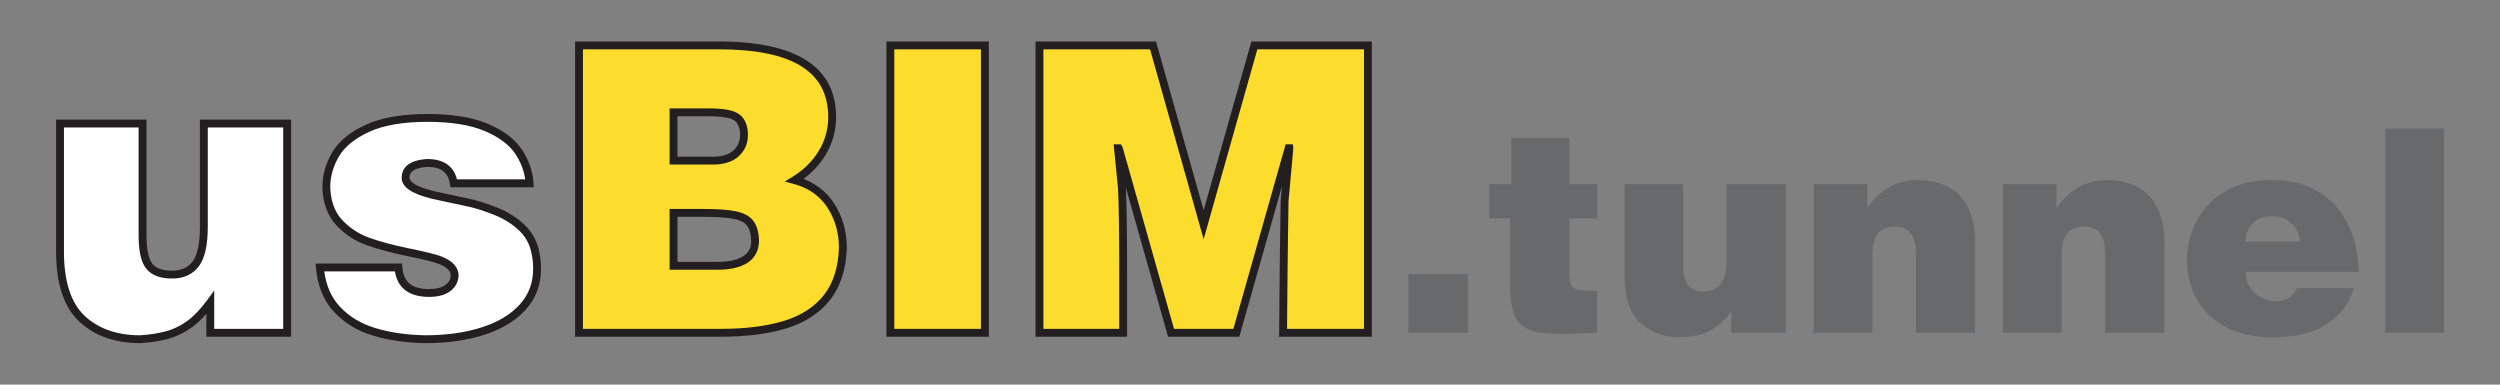 <?xml version="1.0" encoding="UTF-8"?>
<svg id="Livello_1" data-name="Livello 1" xmlns="http://www.w3.org/2000/svg" viewBox="0 0 519.276 79.89">
  <rect x="0" y="0" width="519.276" height="79.89" fill="#808080" stroke="none"/>
  <defs>
    <style>
      .cls-1 {
        fill: #231f20;
      }

      .cls-1, .cls-2, .cls-3, .cls-4 {
        stroke-width: 0px;
      }

      .cls-2 {
        fill: #68696b;
      }

      .cls-3 {
        fill: #fcdc2c;
      }

      .cls-4 {
        fill: #fff;
      }
    </style>
  </defs>
  <g>
    <path class="cls-4" d="M59.647,69.124h-15.968v-6.286c-1.43,1.953-2.873,3.456-4.328,4.507s-2.994,1.8-4.617,2.243c-1.626.447-3.5.736-5.63.872-5.041,0-9.073-1.426-12.099-4.277s-4.537-7.469-4.537-13.857v-26.662h17.142v23.266c0,2.992.451,5.09,1.353,6.299.902,1.204,2.494,1.809,4.771,1.809,2.196,0,3.847-.758,4.954-2.277,1.104-1.515,1.655-4.073,1.655-7.669v-21.428h17.304v43.46Z"/>
    <path class="cls-1" d="M29.147,71.275c-5.28,0-9.536-1.513-12.703-4.498-3.18-2.996-4.793-7.858-4.793-14.45v-27.479h18.776v24.083c0,2.796.401,4.752,1.191,5.809.736.983,2.121,1.481,4.116,1.481,1.937,0,3.342-.634,4.293-1.941.995-1.364,1.499-3.783,1.499-7.188v-22.245h18.938v45.094h-17.602v-4.766c-1.002,1.151-2.017,2.1-3.032,2.832-1.532,1.106-3.175,1.904-4.881,2.368-1.664.457-3.614.762-5.793.9h-.009ZM13.285,26.481v25.845c0,6.124,1.44,10.586,4.28,13.263,2.855,2.69,6.737,4.054,11.538,4.054,2.016-.13,3.856-.415,5.413-.843,1.519-.415,2.983-1.126,4.356-2.117,1.38-.996,2.775-2.453,4.147-4.328l1.477-2.017v7.969h14.333V26.481h-15.67v20.611c0,3.811-.593,6.477-1.812,8.15-1.263,1.734-3.151,2.613-5.614,2.613-2.537,0-4.363-.719-5.425-2.136-1.02-1.366-1.516-3.588-1.516-6.788v-22.449h-15.508Z"/>
  </g>
  <g>
    <path class="cls-4" d="M94.255,38.074c-.443-2.817-2.264-4.226-5.456-4.226-3.034.179-4.549,1.2-4.549,3.077,0,1.455,1.873,2.643,5.62,3.558,3.639.77,6.26,1.336,7.863,1.698,1.604.366,3.428.962,5.469,1.8,2.043.834,3.805,1.97,5.286,3.405,1.483,1.434,2.4,3.192,2.749,5.264.217.958.323,2.009.323,3.154,0,3.102-.983,5.75-2.949,7.946-1.968,2.196-4.711,3.864-8.229,5.001-3.517,1.141-7.539,1.711-12.067,1.711-3.881-.068-7.403-.575-10.563-1.524-3.162-.949-5.758-2.524-7.792-4.724-2.036-2.2-3.209-5.086-3.52-8.652h16.314c.27,3.532,2.392,5.294,6.369,5.294,1.617,0,2.885-.319,3.809-.958.923-.643,1.426-1.507,1.507-2.6,0-1.349-.97-2.422-2.911-3.217-1.104-.43-3.328-.987-6.671-1.668s-6.169-1.438-8.48-2.273c-2.313-.838-4.296-2.153-5.954-3.945-1.658-1.796-2.541-4.222-2.647-7.282,0-2.375.638-4.647,1.919-6.826s3.488-3.988,6.62-5.43c3.134-1.443,7.294-2.166,12.484-2.166,4.998,0,9.048.651,12.148,1.953,3.1,1.298,5.339,2.966,6.722,5.001,1.381,2.034,2.16,4.247,2.334,6.63h-15.748Z"/>
    <path class="cls-1" d="M88.314,71.277c-3.958-.07-7.586-.594-10.798-1.558-3.287-.987-6.031-2.653-8.157-4.952-2.151-2.326-3.408-5.398-3.733-9.137l-.078-.887h17.962l.059.755c.236,3.096,2.001,4.539,5.554,4.539,1.44,0,2.564-.272,3.344-.813.726-.504,1.094-1.136,1.157-1.987-.002-.306-.002-1.415-2.406-2.402-1.05-.409-3.25-.955-6.524-1.624-3.364-.685-6.256-1.46-8.595-2.304-2.425-.879-4.536-2.277-6.276-4.158-1.787-1.936-2.751-4.564-2.864-7.809,0-2.539.684-4.975,2.032-7.269,1.36-2.313,3.709-4.249,6.983-5.758,3.23-1.487,7.545-2.241,12.826-2.241,5.085,0,9.278.679,12.464,2.017,3.229,1.351,5.612,3.132,7.082,5.294,1.458,2.147,2.29,4.511,2.474,7.031l.064.877h-17.326l-.109-.689c-.379-2.413-1.856-3.537-4.648-3.537-3.732.221-3.732,1.702-3.732,2.26,0,.464.487,1.662,4.996,2.764,3.62.766,6.244,1.332,7.849,1.694,1.667.381,3.55,1,5.6,1.843,2.126.868,3.992,2.07,5.543,3.573,1.604,1.551,2.61,3.475,2.986,5.715.219.962.335,2.083.335,3.29,0,3.294-1.063,6.15-3.158,8.49-2.059,2.298-4.947,4.058-8.586,5.232-3.581,1.162-7.726,1.751-12.318,1.751ZM67.351,56.378c.401,2.964,1.478,5.411,3.208,7.279,1.925,2.083,4.424,3.596,7.427,4.496,3.068.921,6.547,1.424,10.341,1.49,4.407,0,8.382-.562,11.801-1.67,3.361-1.085,6.009-2.69,7.872-4.769,1.844-2.06,2.741-4.481,2.741-7.401,0-1.085-.102-2.085-.303-2.973-.327-1.934-1.172-3.554-2.52-4.858-1.401-1.358-3.093-2.445-5.026-3.234-1.967-.809-3.764-1.4-5.342-1.762-1.598-.36-4.216-.926-7.85-1.694-4.226-1.032-6.268-2.456-6.268-4.358,0-1.632.922-3.634,5.319-3.892h.003c4.121,0,5.645,2.158,6.168,4.224h14.172c-.273-1.902-.978-3.7-2.1-5.354-1.288-1.896-3.429-3.479-6.362-4.707-2.985-1.253-6.967-1.89-11.832-1.89-5.042,0-9.128.704-12.143,2.092-2.964,1.364-5.07,3.081-6.257,5.103-1.199,2.039-1.807,4.196-1.807,6.411.098,2.813.916,5.088,2.43,6.728,1.561,1.685,3.456,2.941,5.632,3.73,2.263.817,5.077,1.57,8.364,2.241,3.413.694,5.639,1.253,6.805,1.707,2.281.936,3.431,2.273,3.431,3.979-.101,1.404-.726,2.483-1.857,3.271-1.061.734-2.498,1.104-4.276,1.104-5.055,0-6.684-2.724-7.095-5.294h-14.676Z"/>
  </g>
  <g>
    <path class="cls-3" d="M120.27,9.43h28.988c15.727,0,23.59,4.969,23.59,14.903,0,2.685-.696,5.162-2.085,7.443-1.39,2.277-3.29,4.158-5.705,5.639,3.264.877,5.75,2.609,7.456,5.196s2.56,5.55,2.56,8.89c-.134,4.192-1.213,7.592-3.234,10.205-2.021,2.617-4.886,4.507-8.59,5.673-3.707,1.162-8.209,1.745-13.504,1.745h-29.475V9.43ZM139.9,23.336v10.027h8.175c2.1,0,3.7-.498,4.805-1.502s1.655-2.277,1.655-3.813c0-1.668-.47-2.873-1.413-3.609-.943-.732-2.847-1.102-5.713-1.102h-7.509ZM139.9,44.219v10.997h9.007c5.29,0,7.935-1.762,7.935-5.286-.068-1.6-.417-2.8-1.051-3.6-.632-.8-1.692-1.353-3.179-1.655s-3.685-.455-6.594-.455h-6.118Z"/>
    <path class="cls-1" d="M149.746,69.941h-30.292V8.613h29.805c16.195,0,24.407,5.289,24.407,15.72,0,2.819-.742,5.467-2.204,7.869-1.169,1.915-2.698,3.577-4.559,4.954,2.667,1.03,4.779,2.709,6.294,5.007,1.788,2.711,2.695,5.854,2.695,9.339-.139,4.371-1.285,7.965-3.406,10.705-2.113,2.736-5.139,4.739-8.99,5.952-3.775,1.183-8.4,1.783-13.749,1.783ZM121.088,68.307h28.658c5.184,0,9.645-.575,13.259-1.707,3.527-1.111,6.281-2.926,8.188-5.394,1.906-2.462,2.936-5.737,3.064-9.731,0-3.136-.816-5.975-2.425-8.416-1.585-2.402-3.936-4.037-6.986-4.856l-1.834-.494,1.619-.992c2.289-1.404,4.116-3.211,5.434-5.369,1.304-2.141,1.966-4.503,1.966-7.018,0-9.478-7.449-14.085-22.773-14.085h-28.171v58.06ZM148.907,56.033h-9.824v-12.631h6.935c2.943,0,5.216.16,6.757.472,1.674.338,2.905.996,3.658,1.949.748.945,1.15,2.277,1.226,4.073.001,2.817-1.517,6.137-8.751,6.137ZM140.717,54.399h8.19c7.118,0,7.118-3.364,7.118-4.469-.06-1.383-.354-2.436-.875-3.092-.509-.645-1.416-1.102-2.701-1.364-1.434-.292-3.598-.438-6.432-.438h-5.301v9.363ZM148.075,34.18h-8.992v-11.661h8.326c3.078,0,5.11.417,6.214,1.275,1.148.896,1.729,2.326,1.729,4.254,0,1.77-.647,3.258-1.923,4.417-1.251,1.138-3.054,1.715-5.355,1.715ZM140.717,32.546h7.358c1.882,0,3.314-.434,4.255-1.289.934-.849,1.388-1.9,1.388-3.209,0-1.417-.36-2.387-1.099-2.964-.545-.423-1.893-.93-5.21-.93h-6.692v8.392Z"/>
  </g>
  <g>
    <path class="cls-3" d="M184.939,9.43h19.63v59.694h-19.63V9.43Z"/>
    <path class="cls-1" d="M205.386,69.941h-21.264V8.613h21.264v61.329ZM185.756,68.307h17.995V10.247h-17.995v58.06Z"/>
  </g>
  <g>
    <path class="cls-3" d="M239.5,9.43l10.512,37.258,10.531-37.258h23.592v59.694h-17.627c.026-3.098.053-6.099.081-9.005.026-2.902.047-4.937.06-6.094s.04-3.111.081-5.852.074-4.924.102-6.541l.989-10.835h-.162l-10.854,38.327h-13.565l-10.854-38.327h-.162l.828,8.431c.162,3.651.243,9.205.243,16.657v13.24h-17.385V9.43h23.592Z"/>
    <path class="cls-1" d="M284.951,69.941h-19.268l.147-15.925c.013-1.16.04-3.113.081-5.856l.102-6.543.27-2.971-8.862,31.295h-14.802l-8.776-30.99.019.196c.165,3.692.247,9.307.247,16.738v14.057h-19.019V8.613h25.027l9.895,35.069,9.912-35.069h25.027v61.329ZM267.331,68.307h15.986V10.247h-22.157l-11.15,39.448-11.129-39.448h-22.157v58.06h15.751v-12.423c0-7.407-.081-12.999-.242-16.621l-.913-9.284h1.519l.33.594,10.686,37.734h12.329l10.854-38.327h1.513l.081.892-.989,10.835-.099,6.479c-.04,2.739-.068,4.692-.081,5.847l-.133,14.274Z"/>
  </g>
  <path class="cls-2" d="M292.537,56.944h12.35v12.18h-12.35v-12.18Z"/>
  <path class="cls-2" d="M309.313,38.244h4.594v-9.597h12.052v9.597h5.815v7.124h-5.815v11.469c0,1.196.16,2.039.481,2.528.321.485.841.787,1.558.898.719.106,1.958.162,3.722.162v8.699c.028,0-.896.038-2.77.115s-3.226.115-4.047.115c-2.383,0-4.275-.136-5.677-.409-1.4-.272-2.511-.779-3.328-1.515-.819-.736-1.396-1.787-1.73-3.158-.336-1.366-.502-3.2-.502-5.498v-13.406h-4.352v-7.124Z"/>
  <path class="cls-2" d="M370.958,69.124h-11.346v-4.464c-1.015,1.387-2.041,2.456-3.075,3.2-1.034.749-2.128,1.281-3.281,1.596s-2.487.519-4.0.617c-3.581,0-6.447-1.013-8.597-3.039s-3.224-5.307-3.224-9.844v-18.947h12.18v16.534c0,2.124.319,3.617.962,4.473.64.855,1.77,1.285,3.39,1.285,1.56,0,2.734-.54,3.52-1.617s1.177-2.894,1.177-5.452v-15.223h12.295v30.88Z"/>
  <path class="cls-2" d="M376.733,38.244h11.116v4.941c2.711-3.851,6.201-5.775,10.471-5.775,2.26,0,4.288.426,6.084,1.281,1.794.851,3.219,2.251,4.273,4.205s1.579,4.503,1.579,7.643v18.585h-12.295v-16.414c0-3.766-1.413-5.647-4.237-5.647-1.59,0-2.79.451-3.598,1.349-.809.902-1.213,2.549-1.213,4.941v15.772h-12.18v-30.88Z"/>
  <path class="cls-2" d="M416.031,38.244h11.116v4.941c2.711-3.851,6.201-5.775,10.471-5.775,2.26,0,4.288.426,6.084,1.281,1.794.851,3.219,2.251,4.273,4.205s1.579,4.503,1.579,7.643v18.585h-12.295v-16.414c0-3.766-1.413-5.647-4.237-5.647-1.59,0-2.79.451-3.598,1.349-.809.902-1.213,2.549-1.213,4.941v15.772h-12.18v-30.88Z"/>
  <path class="cls-2" d="M477.146,59.834h11.705c-.632,2.783-2.351,5.188-5.156,7.209-2.807,2.021-6.75,3.03-11.835,3.03-3.515,0-6.605-.672-9.271-2.013-2.666-1.336-4.722-3.23-6.162-5.677-1.441-2.447-2.162-5.26-2.162-8.439,0-2.098.372-4.137,1.113-6.12.743-1.983,1.849-3.758,3.319-5.328,1.468-1.57,3.305-2.809,5.507-3.72s4.711-1.366,7.526-1.366c3.285,0,6.105.57,8.46,1.702,2.356,1.136,4.239,2.634,5.652,4.498,1.413,1.86,2.445,3.898,3.096,6.111.651,2.209.977,4.46.977,6.75h-23.471c.057,1.907.692,3.383,1.904,4.439,1.211,1.051,2.615,1.613,4.215,1.681,2.173,0,3.7-.919,4.581-2.758ZM466.444,50.182h11.291c-.115-1.562-.719-2.834-1.811-3.822s-2.332-1.481-3.72-1.481c-1.8,0-3.211.468-4.23,1.4-1.019.936-1.53,2.234-1.53,3.903Z"/>
  <path class="cls-2" d="M495.445,26.711h12.18v42.413h-12.18V26.711Z"/>
</svg>